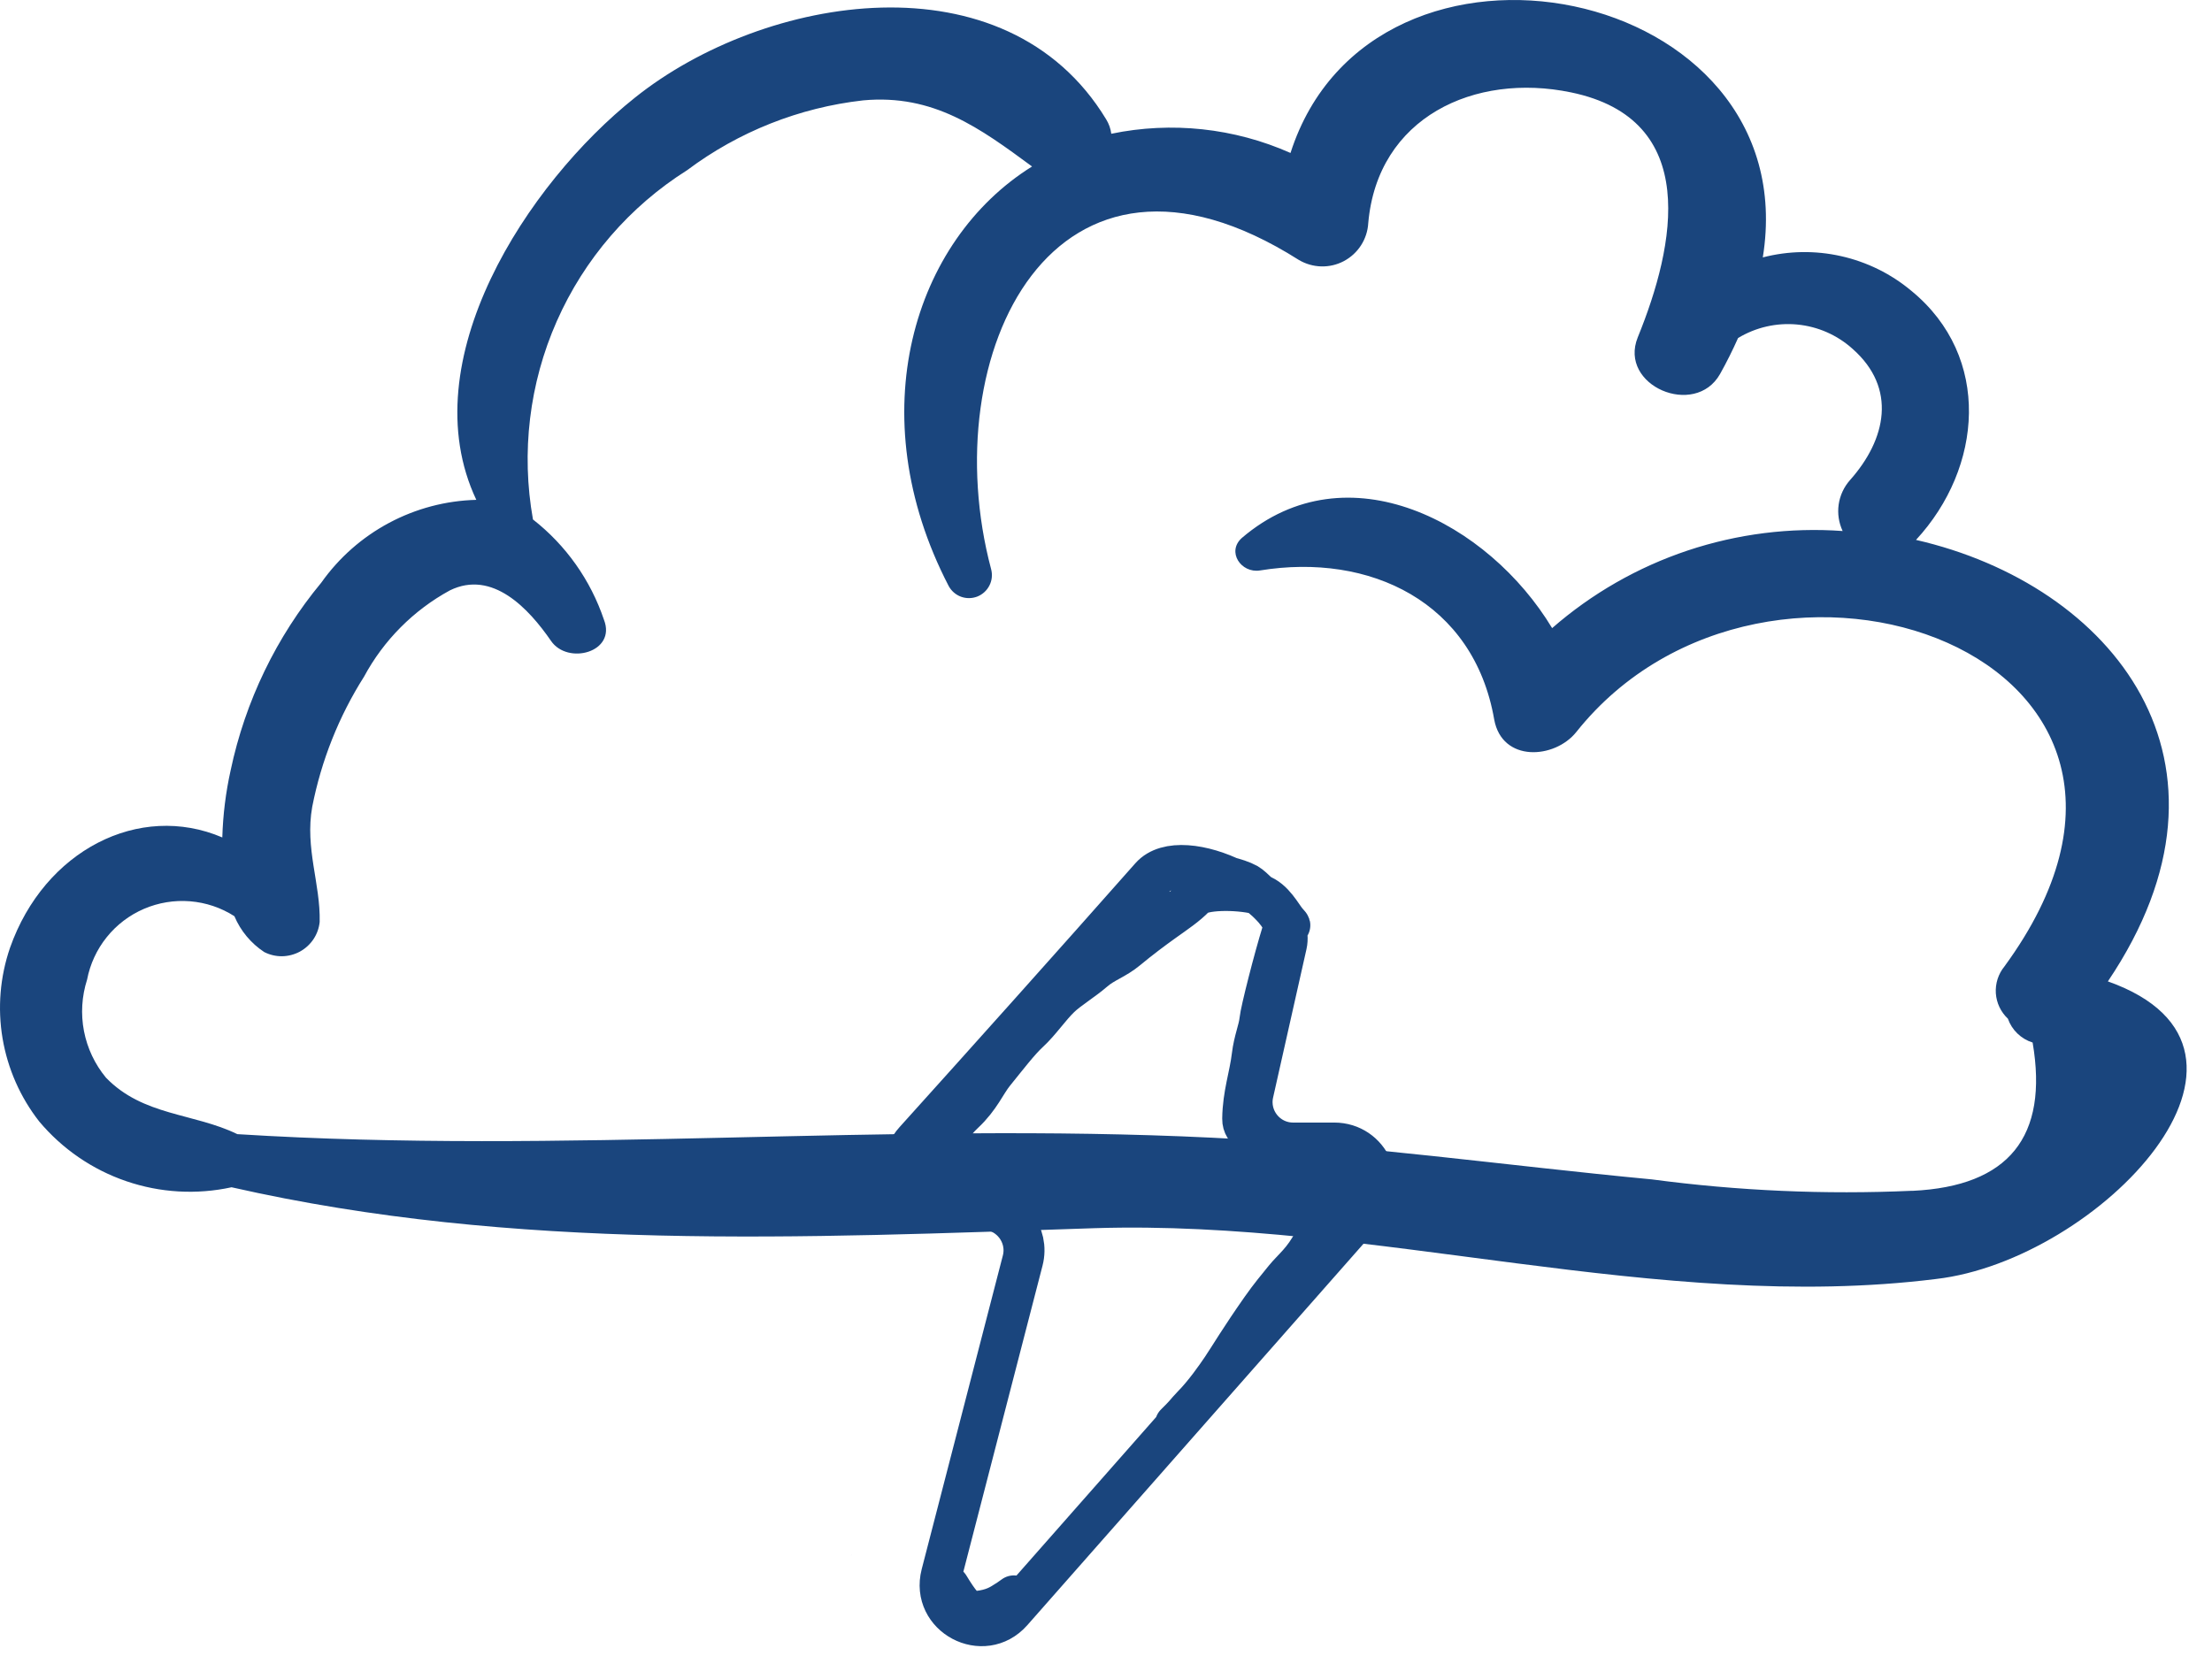 <?xml version="1.0" encoding="UTF-8"?> <svg xmlns="http://www.w3.org/2000/svg" width="54" height="41" viewBox="0 0 54 41" fill="none"><path d="M51.458 23.963C55.072 18.599 51.556 14.278 46.774 13.183C48.402 11.423 48.629 8.716 46.663 7.103C46.167 6.687 45.578 6.397 44.947 6.255C44.316 6.112 43.66 6.123 43.034 6.285C44.114 -0.414 33.51 -2.515 31.504 3.735C30.131 3.125 28.6 2.961 27.129 3.266C27.113 3.142 27.071 3.023 27.006 2.917C24.559 -1.129 18.657 -0.144 15.497 2.387C12.881 4.471 10.028 8.813 11.628 12.205C10.884 12.224 10.154 12.417 9.497 12.768C8.84 13.119 8.274 13.618 7.844 14.226C6.746 15.551 5.987 17.123 5.631 18.807C5.511 19.346 5.443 19.896 5.427 20.448C3.399 19.581 1.082 20.765 0.245 23.141C0.001 23.851 -0.062 24.611 0.062 25.352C0.187 26.093 0.494 26.791 0.957 27.383C1.519 28.053 2.253 28.558 3.081 28.841C3.909 29.125 4.798 29.176 5.653 28.99C12.576 30.561 19.559 30.227 26.717 29.989C33.538 29.773 40.492 32.075 47.261 31.23C51.226 30.774 56.172 25.636 51.458 23.963ZM46.672 29.076C44.554 29.171 42.431 29.078 40.329 28.798C36.746 28.459 33.204 27.952 29.598 27.78C21.64 27.392 13.768 28.194 5.794 27.693C4.73 27.175 3.494 27.251 2.588 26.315C2.316 25.987 2.131 25.595 2.05 25.177C1.969 24.758 1.996 24.326 2.126 23.92C2.199 23.541 2.363 23.185 2.605 22.884C2.847 22.582 3.159 22.345 3.514 22.192C3.868 22.04 4.255 21.976 4.64 22.007C5.025 22.038 5.397 22.163 5.722 22.371C5.873 22.729 6.127 23.034 6.451 23.247C6.587 23.316 6.737 23.351 6.888 23.349C7.04 23.346 7.189 23.307 7.322 23.235C7.455 23.162 7.569 23.058 7.653 22.932C7.737 22.806 7.789 22.661 7.804 22.51C7.825 21.575 7.441 20.716 7.622 19.701C7.843 18.572 8.272 17.493 8.888 16.521C9.367 15.632 10.095 14.9 10.982 14.416C12.021 13.906 12.908 14.86 13.451 15.648C13.859 16.246 15.054 15.926 14.744 15.133C14.418 14.165 13.816 13.313 13.011 12.684C12.719 11.048 12.921 9.363 13.592 7.844C14.263 6.324 15.372 5.039 16.777 4.154C18.031 3.215 19.512 2.627 21.069 2.451C22.793 2.292 23.925 3.131 25.195 4.065C22.294 5.872 20.986 10.117 23.158 14.306C23.223 14.428 23.33 14.522 23.459 14.57C23.588 14.617 23.731 14.616 23.859 14.566C23.987 14.515 24.092 14.419 24.154 14.296C24.217 14.173 24.231 14.032 24.196 13.899C22.795 8.641 25.723 2.552 31.709 6.348C31.875 6.446 32.063 6.5 32.255 6.505C32.448 6.51 32.638 6.465 32.808 6.375C32.978 6.284 33.122 6.152 33.226 5.99C33.33 5.828 33.391 5.642 33.402 5.449C33.627 2.864 35.998 1.766 38.353 2.256C41.527 2.914 40.899 5.986 39.981 8.238C39.506 9.416 41.378 10.214 41.99 9.133C42.156 8.837 42.302 8.541 42.43 8.254C42.863 7.992 43.37 7.876 43.874 7.924C44.378 7.972 44.853 8.181 45.229 8.521C46.312 9.479 46.051 10.727 45.16 11.726C45.013 11.893 44.918 12.1 44.886 12.32C44.855 12.54 44.889 12.765 44.983 12.966C43.703 12.874 42.417 13.036 41.2 13.442C39.983 13.849 38.858 14.493 37.891 15.337C36.339 12.76 32.891 10.936 30.318 13.134C29.937 13.472 30.299 14.003 30.759 13.929C33.443 13.492 35.979 14.697 36.477 17.569C36.67 18.62 37.952 18.536 38.481 17.874C43.134 12.028 54.492 15.996 48.932 23.599C48.782 23.783 48.708 24.016 48.723 24.253C48.739 24.489 48.844 24.711 49.017 24.873C49.065 25.01 49.145 25.135 49.25 25.236C49.355 25.337 49.482 25.413 49.621 25.456C50.014 27.759 49.037 28.965 46.691 29.077L46.672 29.076Z" fill="#1A457D"></path><path d="M20.776 37.989C20.796 37.924 20.786 37.942 20.776 37.989Z" fill="#1A457D"></path><path d="M30.876 30.949C30.879 30.808 30.88 30.771 30.876 30.949Z" fill="#1A457D"></path><path d="M22.242 28.739C22.574 28.329 22.73 28.095 22.926 27.909C23.11 27.734 23.238 27.45 23.532 27.177C23.925 26.81 24.059 26.453 24.265 26.199C24.592 25.795 24.881 25.417 25.116 25.201C25.392 24.947 25.623 24.596 25.878 24.351C26.086 24.151 26.425 23.951 26.709 23.706C26.958 23.491 27.227 23.422 27.52 23.178C27.838 22.914 28.127 22.699 28.4 22.503C28.706 22.284 28.967 22.112 29.173 21.897C29.348 21.713 30.174 21.701 30.698 21.827C30.717 21.832 30.736 21.837 30.755 21.844M30.755 21.844C31.097 21.962 31.282 22.353 31.412 22.502C31.691 22.82 31.142 22.219 30.755 21.844ZM30.755 21.844C30.623 21.716 30.51 21.614 30.455 21.584C30.184 21.435 29.771 21.369 29.264 21.251C28.678 21.116 28.226 21.309 28.128 21.455C28.069 21.582 28.049 21.719 28.04 21.866C28.03 21.935 28.011 21.993 27.991 22.052M31.304 22.764C31.11 23.387 30.779 24.681 30.756 24.914C30.735 25.137 30.615 25.401 30.569 25.782C30.51 26.278 30.345 26.719 30.337 27.318C30.332 27.632 30.673 27.74 30.861 27.837C31.109 27.966 31.482 28.114 31.782 28.175C31.993 28.217 32.157 28.325 32.419 28.377C32.649 28.423 32.861 28.459 33.266 28.512C33.35 28.523 33.357 28.623 33.357 28.691C33.358 28.968 33.088 29.193 32.879 29.41C32.47 29.835 32.204 30.048 32.069 30.31C31.821 30.79 31.559 30.977 31.364 31.217C31.194 31.427 31.005 31.651 30.795 31.951C30.276 32.69 30.016 33.134 29.828 33.413C29.694 33.611 29.402 34.033 29.101 34.335C29.041 34.395 28.981 34.469 28.921 34.537C28.861 34.605 28.802 34.664 28.695 34.77M23.164 38.729C23.4 39.121 23.574 39.337 23.718 39.357C24.142 39.337 24.353 39.232 24.525 39.119C24.578 39.086 24.644 39.047 24.751 38.967M28.091 21.41C26.195 23.555 24.076 25.921 22.329 27.859C21.749 28.503 22.207 29.53 23.075 29.53H23.998C24.652 29.53 25.13 30.148 24.966 30.781L22.985 38.44C22.722 39.459 24.008 40.141 24.704 39.352L33.322 29.572C33.891 28.926 33.433 27.91 32.572 27.91H31.567C30.926 27.91 30.451 27.316 30.591 26.691L31.406 23.067C31.664 21.923 28.868 20.531 28.091 21.41Z" stroke="#1A457D" stroke-linecap="round"></path></svg> 